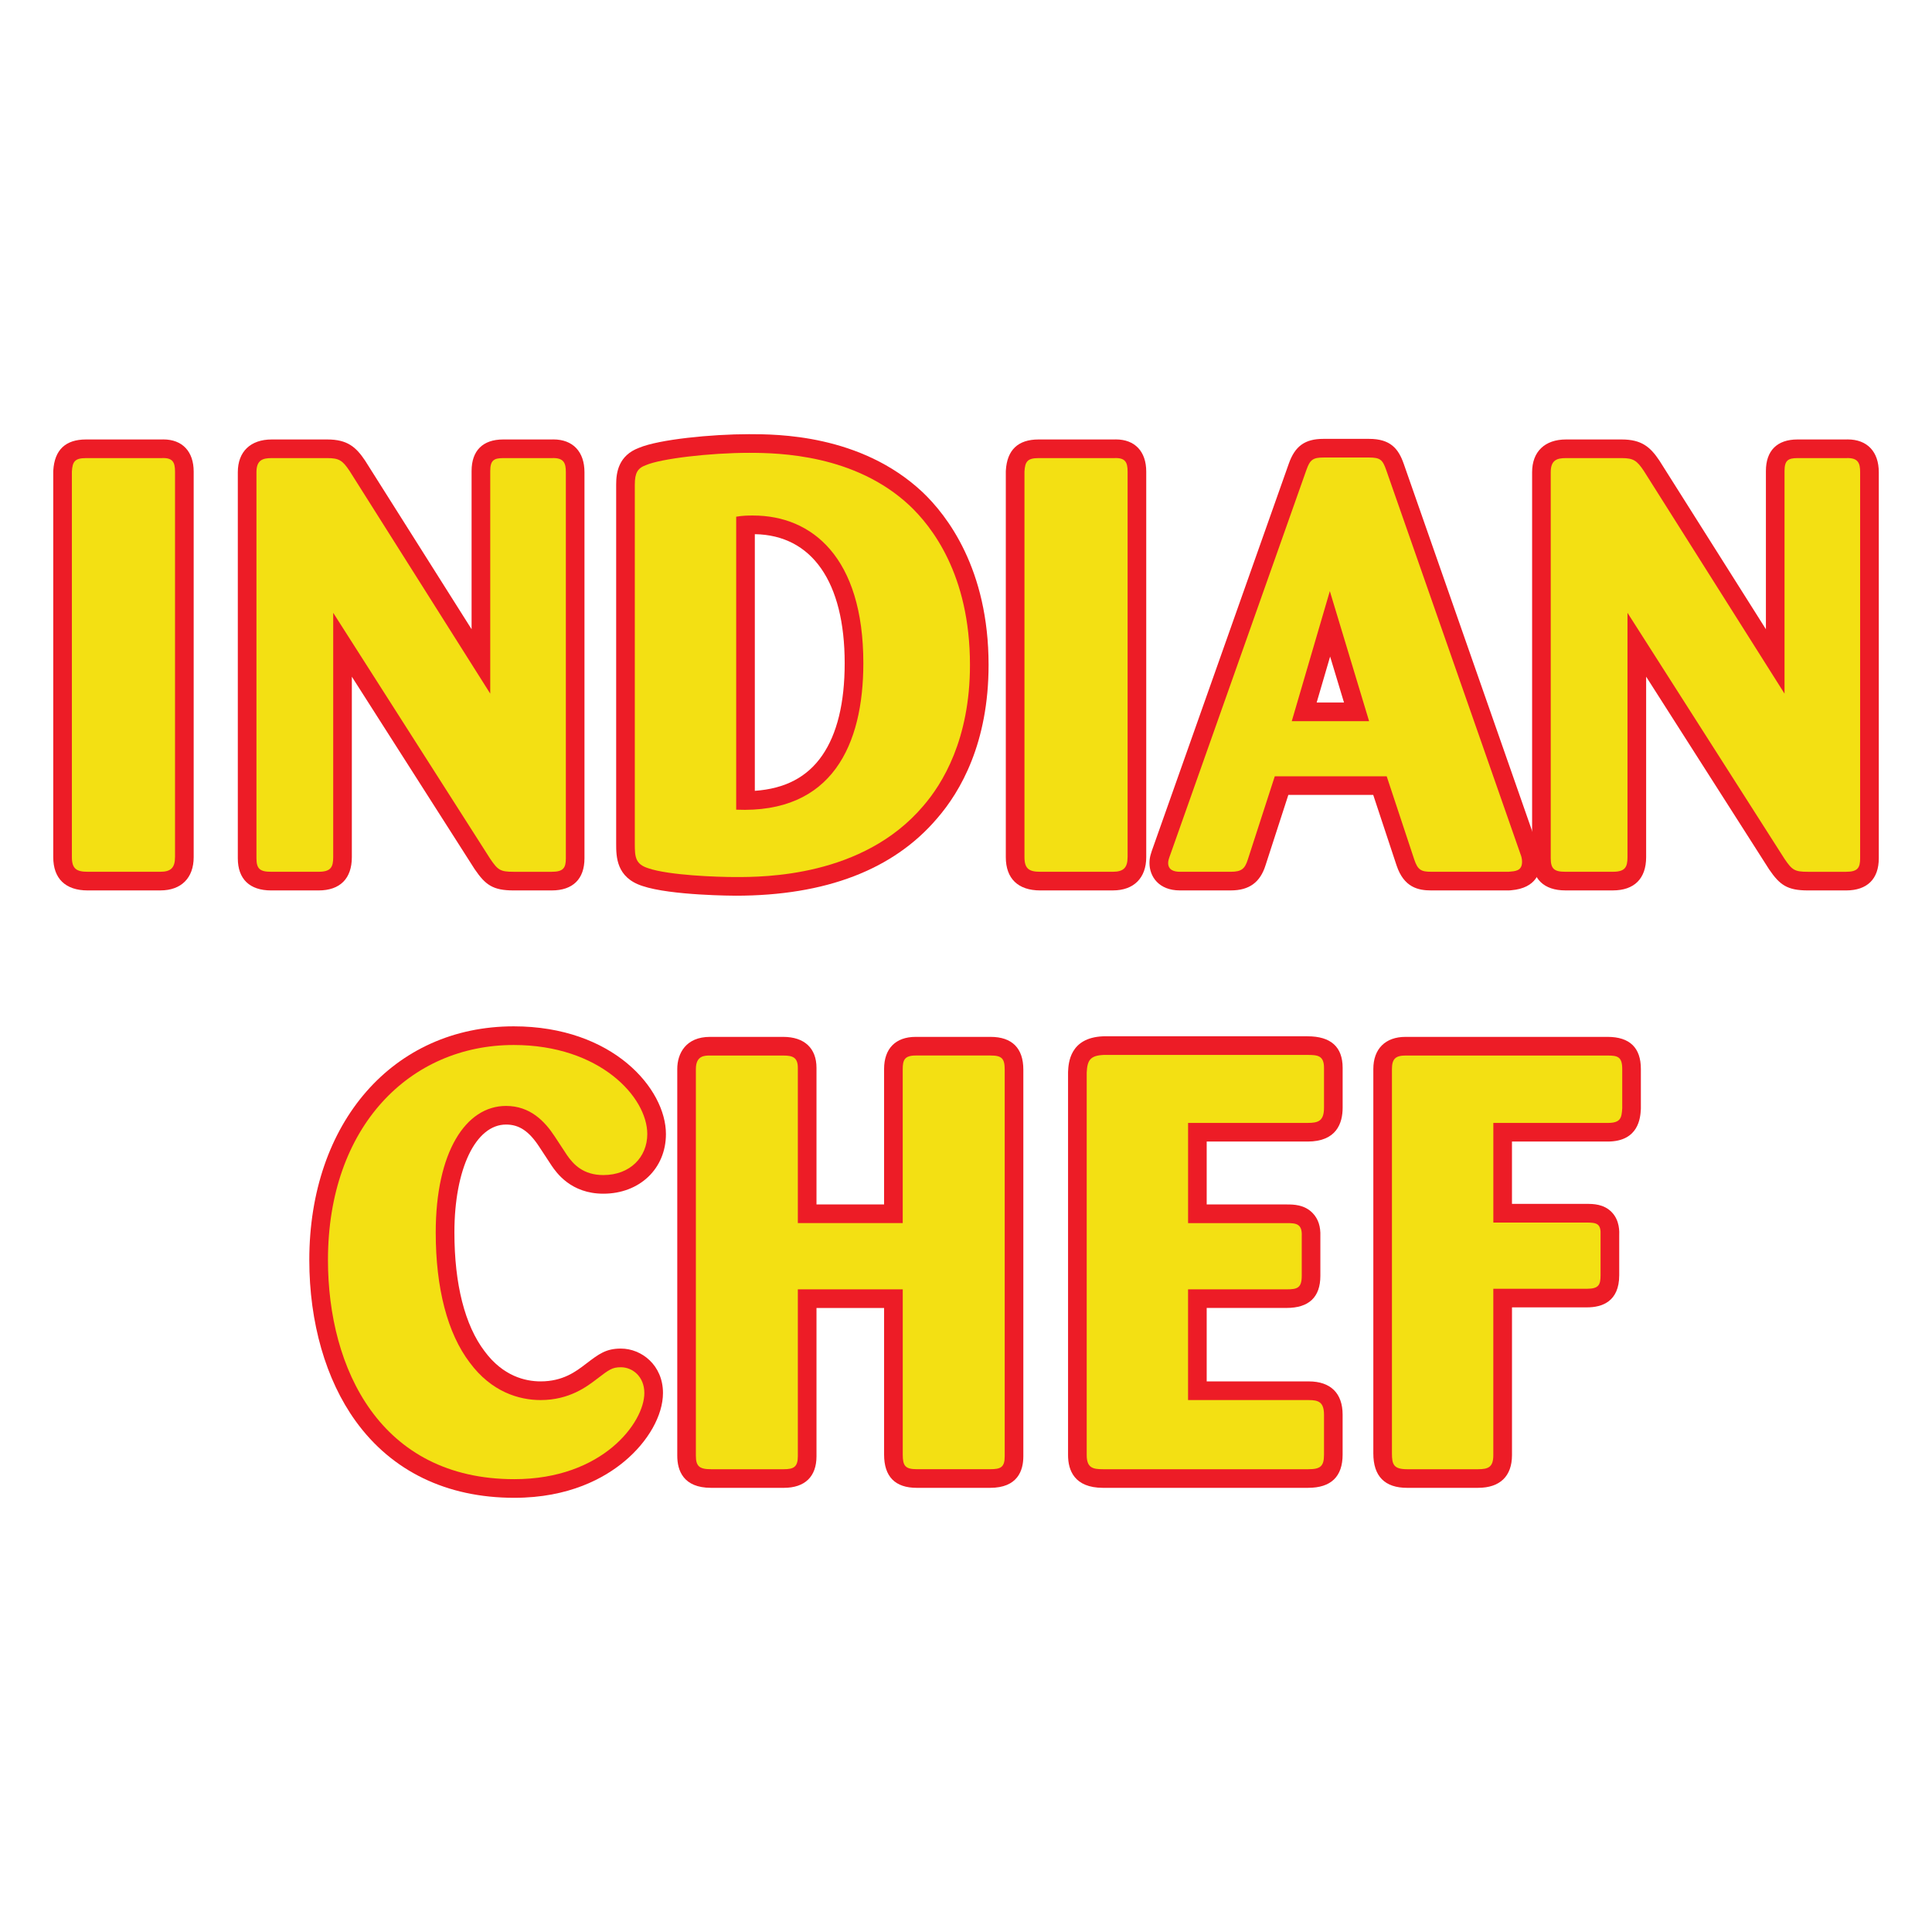 <svg xmlns="http://www.w3.org/2000/svg" id="Layer_1" x="0" y="0" version="1.1" viewBox="0 0 960 960" xml:space="preserve"><style>.st1{fill:#ed1c26}.st2{fill:#f3e013}</style><path fill="#fff" d="M-.01 0H960v960H-.01z"/><path d="M43.58 442.45c-11.04 0-17.12-5.87-17.12-16.54V234.33c0-.18.01-.36.02-.54.6-10.23 6.07-15.42 16.24-15.42h37.34c.38-.02.75-.02 1.1-.02 9.44 0 15.08 5.98 15.08 15.98V425.9c0 10.36-6.18 16.54-16.54 16.54H43.58z" class="st1"/><path d="M43.58 439.63c-9.49 0-14.31-4.62-14.31-13.72V234.33c0-.13 0-.25.01-.38.32-5.48 2.07-12.76 13.42-12.76h37.4c.36-.02.71-.02 1.04-.02 4.58 0 12.26 1.71 12.26 13.17V425.9c0 8.85-4.87 13.72-13.73 13.72H43.58z" class="st1"/><path d="M86.96 425.9c0 5.24-2.04 7.28-7.28 7.28h-36.1c-5.53 0-7.86-1.46-7.86-7.28V234.33c.29-4.95 1.46-6.7 6.99-6.7h37.56c5.53-.29 6.7 2.04 6.7 6.7V425.9z" class="st2"/><path d="M255.24 442.45c-10.31 0-14.02-2.73-19.29-10.44l-.16-.23-60.96-95.54v89.67c0 10.67-5.87 16.54-16.54 16.54h-23.58c-10.67 0-16.54-5.67-16.54-15.96V234.62c0-10.18 6.29-16.25 16.83-16.25h27.66c9.88 0 14.22 3.7 18.77 10.53.03.04.05.07 52.9 83.76v-78.62c0-10.1 5.56-15.67 15.67-15.67h23.97c.35-.01.69-.02 1.01-.02 9.67 0 15.44 6.08 15.44 16.27v191.87c0 10.29-5.77 15.96-16.25 15.96h-18.93z" class="st1"/><path d="M255.24 439.63c-9.19 0-12.16-2.19-16.97-9.21-.04-.06-.08-.11-.11-.17l-66.15-103.66v99.32c0 9.11-4.62 13.72-13.73 13.72H134.7c-9.11 0-13.73-4.42-13.73-13.14V234.62c0-5.02 1.82-13.44 14.02-13.44h27.66c8.71 0 12.24 2.99 16.43 9.28.03.04 58.06 91.93 58.06 91.93v-88.36c0-8.53 4.32-12.85 12.85-12.85h24.02c.33-.01.65-.02.95-.02 4.71 0 12.62 1.75 12.62 13.46v191.87c0 8.72-4.52 13.14-13.43 13.14h-18.91z" class="st1"/><path d="M243.6 344.67V234.04c0-5.24 1.75-6.41 6.41-6.41h24.17c6.11-.29 6.99 2.62 6.99 6.99v191.87c0 4.66-1.16 6.7-6.99 6.7h-18.92c-6.7 0-7.86-.87-11.65-6.41L165.57 304.5v121.4c0 4.95-1.16 7.28-7.28 7.28h-23.58c-5.53 0-7.28-1.46-7.28-6.7V234.62c0-6.11 3.2-6.99 7.57-6.99h27.66c5.82 0 7.57 1.16 11.06 6.41l69.88 110.63z" class="st2"/><path d="M365.51 445.07c-.32 0-32.24-.06-46.31-4.84-13.03-4.19-13.03-14.72-13.03-21.02V240.73c0-6 1.18-14.42 11.37-18.22 9.91-4.18 36.06-6.77 54.66-6.77 13.71 0 55.42 0 86.1 28.7 12.3 11.64 32.92 38.26 32.92 85.96 0 38.68-13.9 62.81-25.56 76.24-21.68 25.49-55.38 38.43-100.15 38.43zm9.56-52.11c15.05-1.06 26.01-6.81 33.44-17.52 7.44-10.73 11.21-26.18 11.21-45.91 0-40.35-16.26-63.66-44.65-64.1v127.53z" class="st1"/><path d="M365.51 442.25c-.32 0-31.77-.05-45.4-4.69-11.12-3.57-11.12-12.11-11.12-18.35V240.73c0-5.62 1.1-12.46 9.6-15.6 9.25-3.93 35.08-6.57 53.62-6.57 13.43 0 54.31 0 84.18 27.94 11.98 11.33 32.03 37.26 32.03 83.9 0 37.82-13.53 61.33-24.87 74.39-21.14 24.84-54.14 37.46-98.04 37.46zm6.74-46.33c17.51-.52 30.14-6.71 38.57-18.88 7.77-11.21 11.71-27.2 11.71-47.51 0-42.53-17.6-66.92-48.29-66.92-.7 0-1.35 0-2 .01v133.3z" class="st1"/><path d="M315.44 240.73c0-5.82 1.46-8.15 5.53-9.61 7.28-3.2 31.74-6.11 51.24-6.11 15.14 0 52.7.87 79.77 26.2 10.77 10.19 29.99 34.06 29.99 79.19 0 36.98-13.68 59.1-23.29 70.17-29.99 35.23-79.19 35.23-93.17 35.23-9.32 0-33.19-.87-43.38-4.37-6.41-2.04-6.7-5.53-6.7-12.23V240.73zm50.37 161.59c47.75 2.04 63.18-32.32 63.18-72.79 0-52.7-25.62-73.37-54.74-73.37-2.62 0-4.95 0-8.44.58v145.58z" class="st2"/><path d="M516.91 442.45c-11.04 0-17.13-5.87-17.13-16.54V234.33c0-.18.01-.35.02-.53.6-10.24 6.06-15.43 16.24-15.43h37.34c.38-.02.75-.02 1.1-.02 9.44 0 15.08 5.98 15.08 15.98V425.9c0 10.36-6.18 16.54-16.54 16.54h-36.11z" class="st1"/><path d="M516.91 439.63c-9.49 0-14.31-4.62-14.31-13.72V234.33c0-.13 0-.25.01-.38.32-5.48 2.06-12.77 13.42-12.77h37.4c.36-.02.71-.02 1.04-.02 4.58 0 12.26 1.71 12.26 13.17V425.9c0 8.85-4.87 13.72-13.72 13.72h-36.1z" class="st1"/><path d="M560.29 425.9c0 5.24-2.04 7.28-7.28 7.28h-36.1c-5.53 0-7.86-1.46-7.86-7.28V234.33c.29-4.95 1.46-6.7 6.99-6.7h37.56c5.53-.29 6.7 2.04 6.7 6.7V425.9z" class="st2"/><path d="M711.17 442.45c-6.47 0-13.58-1.48-17.23-12.45l-11.59-35.01h-42.18l-11.32 34.93c-2.66 8.53-8.15 12.52-17.26 12.52h-25.33c-10.42 0-15.09-6.85-15.09-13.63 0-2.87.76-4.95 2.01-8.41l67.23-190.04c3.08-8.73 8.06-12.29 17.18-12.29h22.71c10.66 0 14.57 4.92 17.18 12.3l66.62 190.55c1.01 2.57 1.45 4.83 1.45 7.31 0 4.81-1.9 13.05-14.6 14.13l-.53.05c-.28.02-.56.04-.83.04h-38.42zm-43.34-93.36l-6.9-22.86-6.69 22.86h13.59z" class="st1"/><path d="M711.17 439.63c-6.63 0-11.65-1.79-14.56-10.52l-12.23-36.93h-46.26l-11.95 36.88c-2.31 7.39-6.67 10.57-14.58 10.57h-25.33c-9.06 0-12.27-5.83-12.27-10.81 0-2.37.62-4.07 1.84-7.44l67.24-190.07c2.68-7.59 6.61-10.41 14.52-10.41h22.71c9.07 0 12.19 3.82 14.52 10.42l66.63 190.59c.9 2.28 1.28 4.18 1.28 6.33 0 6.84-4.04 10.65-12.02 11.32l-.54.05c-.19.02-.39.03-.58.03h-38.42zm-39.55-87.72l-10.73-35.56-10.41 35.56h21.14z" class="st1"/><path d="M689.04 385.73h-55.61l-13.39 41.34c-1.45 4.66-3.2 6.11-8.44 6.11h-25.33c-2.91 0-5.82-.87-5.82-4.37 0-1.16.29-2.04 1.46-5.24l67.26-190.12c1.75-4.95 3.2-6.11 8.44-6.11h22.71c5.53 0 6.7 1.16 8.44 6.11l66.67 190.7c.58 1.46.87 2.62.87 4.08 0 4.66-3.49 4.66-6.7 4.95h-38.43c-4.95 0-6.7-.87-8.44-6.11l-13.69-41.34zm-8.74-27.37l-19.51-64.64-18.92 64.64h38.43z" class="st2"/><path d="M898.37 442.45c-10.31 0-14.02-2.73-19.29-10.44l-.16-.25-60.96-95.53v89.67c0 10.67-5.88 16.54-16.54 16.54h-23.58c-10.67 0-16.54-5.67-16.54-15.96V234.62c0-10.18 6.29-16.25 16.84-16.25h27.66c9.88 0 14.22 3.7 18.77 10.53.02.03.04.05 52.9 83.76v-78.62c0-10.1 5.56-15.67 15.67-15.67h23.97c.35-.01.68-.02 1.01-.02 9.67 0 15.44 6.08 15.44 16.27v191.87c0 10.29-5.77 15.96-16.25 15.96h-18.94z" class="st1"/><path d="M898.37 439.63c-9.19 0-12.16-2.19-16.97-9.21-.04-.06-.08-.11-.11-.17l-66.15-103.66v99.32c0 9.11-4.62 13.72-13.72 13.72h-23.58c-9.11 0-13.73-4.42-13.73-13.14V234.62c0-5.02 1.82-13.44 14.02-13.44h27.66c8.71 0 12.24 2.99 16.43 9.28.03.04 58.06 91.93 58.06 91.93v-88.36c0-8.53 4.32-12.85 12.85-12.85h24.02c.33-.01.65-.02.95-.02 4.72 0 12.62 1.75 12.62 13.46v191.87c0 8.72-4.52 13.14-13.43 13.14h-18.92z" class="st1"/><path d="M886.72 344.67V234.04c0-5.24 1.75-6.41 6.41-6.41h24.17c6.11-.29 6.99 2.62 6.99 6.99v191.87c0 4.66-1.16 6.7-6.99 6.7h-18.92c-6.7 0-7.86-.87-11.65-6.41L808.69 304.5v121.4c0 4.95-1.16 7.28-7.28 7.28h-23.58c-5.53 0-7.28-1.46-7.28-6.7V234.62c0-6.11 3.2-6.99 7.57-6.99h27.66c5.82 0 7.57 1.16 11.06 6.41l69.88 110.63z" class="st2"/><path d="M255.54 744.25c-33.54 0-60.79-13.17-78.8-38.08-14.86-20.56-23.05-48.99-23.05-80.07 0-68.37 41.76-116.12 101.56-116.12 49.36 0 75.65 31.08 75.65 53.52 0 17.18-13.08 29.64-31.1 29.64-16.12 0-23.32-10.47-25.69-13.92-.96-1.44-2.07-3.14-3.18-4.85-1.07-1.65-2.15-3.29-3.01-4.58-5.05-7.73-9.97-11.01-16.46-11.01-15.12 0-25.67 22.05-25.67 53.62 0 25.71 5.19 46.12 15 59.03 9.16 12.38 20.2 14.97 27.85 14.97 11.11 0 17.58-4.95 22.3-8.56l.33-.25c6.34-4.83 9.83-7.49 17.25-7.49 10.28 0 20.91 8.26 20.91 22.07 0 11.11-7.34 24.13-19.17 33.98-9.9 8.27-27.44 18.1-54.72 18.1z" class="st1"/><path d="M255.54 741.44c-32.6 0-59.06-12.77-76.52-36.92-14.52-20.08-22.51-47.93-22.51-78.42 0-66.71 40.6-113.3 98.74-113.3 47.52 0 72.83 29.44 72.83 50.7 0 15.55-11.89 26.83-28.28 26.83-14.64 0-21.21-9.55-23.36-12.69-.94-1.4-2.04-3.1-3.14-4.79-1.08-1.65-2.16-3.31-3.02-4.6-5.56-8.5-11.35-12.27-18.8-12.27-17.04 0-28.49 22.68-28.49 56.44 0 26.33 5.38 47.33 15.57 60.73 9.85 13.31 21.8 16.09 30.1 16.09 12.06 0 19.25-5.5 24.01-9.14l.33-.25c6.23-4.75 9.07-6.91 15.55-6.91 8.89 0 18.09 7.2 18.09 19.26 0 10.3-6.96 22.49-18.15 31.81-9.58 7.95-26.51 17.43-52.95 17.43z" class="st1"/><path d="M275.62 564.67c-4.95-7.57-12.23-15.14-24.17-15.14-20.09 0-34.94 23-34.94 62.89 0 27.66 5.82 50.08 16.89 64.63 10.77 14.56 24.46 18.63 35.23 18.63 14.27 0 23-6.7 27.95-10.48 6.11-4.66 7.57-5.82 11.94-5.82 5.82 0 11.65 4.66 11.65 12.81 0 14.56-20.67 42.8-64.63 42.8-66.67 0-92.58-55.03-92.58-108.89 0-66.38 40.76-106.85 92.29-106.85 42.8 0 66.38 25.91 66.38 44.25 0 11.35-8.44 20.38-21.84 20.38-9.9 0-14.85-5.24-18.05-9.9-1.75-2.62-4.37-6.69-6.12-9.31z" class="st2"/><path d="M455.55 739.3c-10.78 0-16.25-5.57-16.25-16.54v-72.84h-33.59v73.71c0 10.1-5.77 15.67-16.25 15.67h-36.1c-13.91 0-16.83-8.68-16.83-15.96V531.18c0-7.72 4.27-15.96 16.25-15.96h36.39c10.51 0 16.54 5.61 16.54 15.38v67.89h33.59v-67.31c0-10.14 5.71-15.96 15.67-15.96h37.27c10.63 0 16.25 5.62 16.25 16.25v192.16c0 7.15-2.87 15.67-16.54 15.67h-36.4z" class="st1"/><path d="M455.55 736.49c-12.04 0-13.43-7.83-13.43-13.72V647.1H402.9v76.53c0 8.53-4.52 12.85-13.44 12.85h-36.1c-3.47 0-14.02 0-14.02-13.14V531.19c0-3.95 1.31-13.14 13.43-13.14h36.39c11.34 0 13.73 6.83 13.73 12.56v70.71h39.22v-70.13c0-10.86 6.99-13.14 12.85-13.14h37.27c9.04 0 13.43 4.39 13.43 13.43v192.16c0 12.85-10.33 12.85-13.73 12.85h-36.38z" class="st1"/><path d="M448.56 640.66h-52.12v82.98c0 5.24-2.04 6.41-6.99 6.41h-36.1c-5.82 0-7.57-1.46-7.57-6.7V531.19c0-6.7 4.37-6.7 6.99-6.7h36.39c4.66 0 7.28.87 7.28 6.11v77.15h52.12v-76.57c0-4.37.87-6.7 6.41-6.7h37.27c5.53 0 6.99 1.46 6.99 6.99v192.16c0 5.53-2.04 6.41-7.28 6.41h-36.39c-5.82 0-6.99-1.75-6.99-7.28v-82.1z" class="st2"/><path d="M548.13 739.3c-14.39 0-17.42-8.84-17.42-16.25V532.93c0-.15 0-.29.01-.44.2-4.16.8-16.83 17.29-17.55.12-.01.26-.01.4-.01h101.32c11.56 0 17.42 5.27 17.42 15.67v19.8c0 7.68-3.02 16.83-17.42 16.83H599.6v31.26h39.94c3.02 0 8.63 0 12.75 4.32 2.74 2.87 3.98 6.65 3.79 11.54v19.6c0 10.59-5.66 15.96-16.83 15.96H599.6v36.5h50.71c10.86 0 16.83 5.88 16.83 16.54v19.8c0 10.98-5.76 16.54-17.13 16.54H548.13z" class="st1"/><path d="M548.13 736.49c-3.61 0-14.6 0-14.6-13.43V532.93c0-.1 0-.2.01-.31.32-6.64 2.26-14.33 14.6-14.87.09 0 .19-.01.28-.01h101.32c3.99 0 14.6 0 14.6 12.85v19.8c0 14.02-10.99 14.02-14.6 14.02h-52.95v36.89h42.76c2.78 0 7.42 0 10.71 3.45 2.19 2.3 3.18 5.42 3.01 9.54v19.66c0 13.14-10.18 13.14-14.02 13.14h-42.47v42.13h53.53c9.3 0 14.02 4.62 14.02 13.72v19.8c0 12.3-8.17 13.72-14.31 13.72H548.13z" class="st1"/><path d="M590.34 640.66v55.03h59.98c4.66 0 7.57.87 7.57 7.28v19.8c0 5.82-1.75 7.28-7.86 7.28h-101.9c-4.95 0-8.15-.58-8.15-6.99V532.93c.29-6.11 1.75-8.44 8.44-8.74h101.32c4.95 0 8.15.29 8.15 6.41v19.8c0 6.7-2.91 7.57-8.15 7.57h-59.39v49.79h49.2c4.37 0 7.57.29 7.28 6.41v19.8c0 6.11-2.33 6.7-7.57 6.7h-48.92z" class="st2"/><path d="M699.23 739.3c-11.17 0-16.83-5.76-16.83-17.13V531.18c0-9.99 5.97-15.96 15.96-15.96H798.8c10.98 0 16.54 5.37 16.54 15.96v19.51c0 .18-.01.37-.02.55-.23 3.95-.94 15.99-16.52 15.99h-47.51v30.97h37.03c3.22 0 8.62 0 12.62 4.2 3.93 4.13 3.72 9.75 3.64 11.68v19.58c0 13.19-8.68 15.96-15.96 15.96H751.3v73.42c0 10.48-5.98 16.25-16.83 16.25h-35.24z" class="st1"/><path d="M699.23 736.49c-14.02 0-14.02-10.39-14.02-14.31V531.19c0-8.48 4.67-13.14 13.14-13.14H798.8c3.75 0 13.72 0 13.72 13.14v19.51c0 .13 0 .25-.01.38-.25 4.33-.78 13.35-13.71 13.35h-50.33v36.6h39.85c2.95 0 7.41 0 10.57 3.32 2.79 2.93 2.99 6.89 2.86 9.68v19.65c0 3.25 0 13.14-13.14 13.14h-40.14v76.24c0 8.91-4.72 13.43-14.02 13.43h-35.22z" class="st1"/><path d="M742.02 640.37v82.69c0 5.82-2.33 6.99-7.57 6.99h-35.23c-6.7 0-7.57-2.33-7.57-7.86v-191c0-4.95 1.75-6.7 6.7-6.7H798.8c4.95 0 7.28.58 7.28 6.7v19.51c-.29 4.95-.87 7.28-7.28 7.28h-56.77v49.5h46.29c5.24 0 7.28.58 6.99 6.4v19.8c0 4.66-.87 6.7-6.7 6.7h-46.59z" class="st2"/></svg>